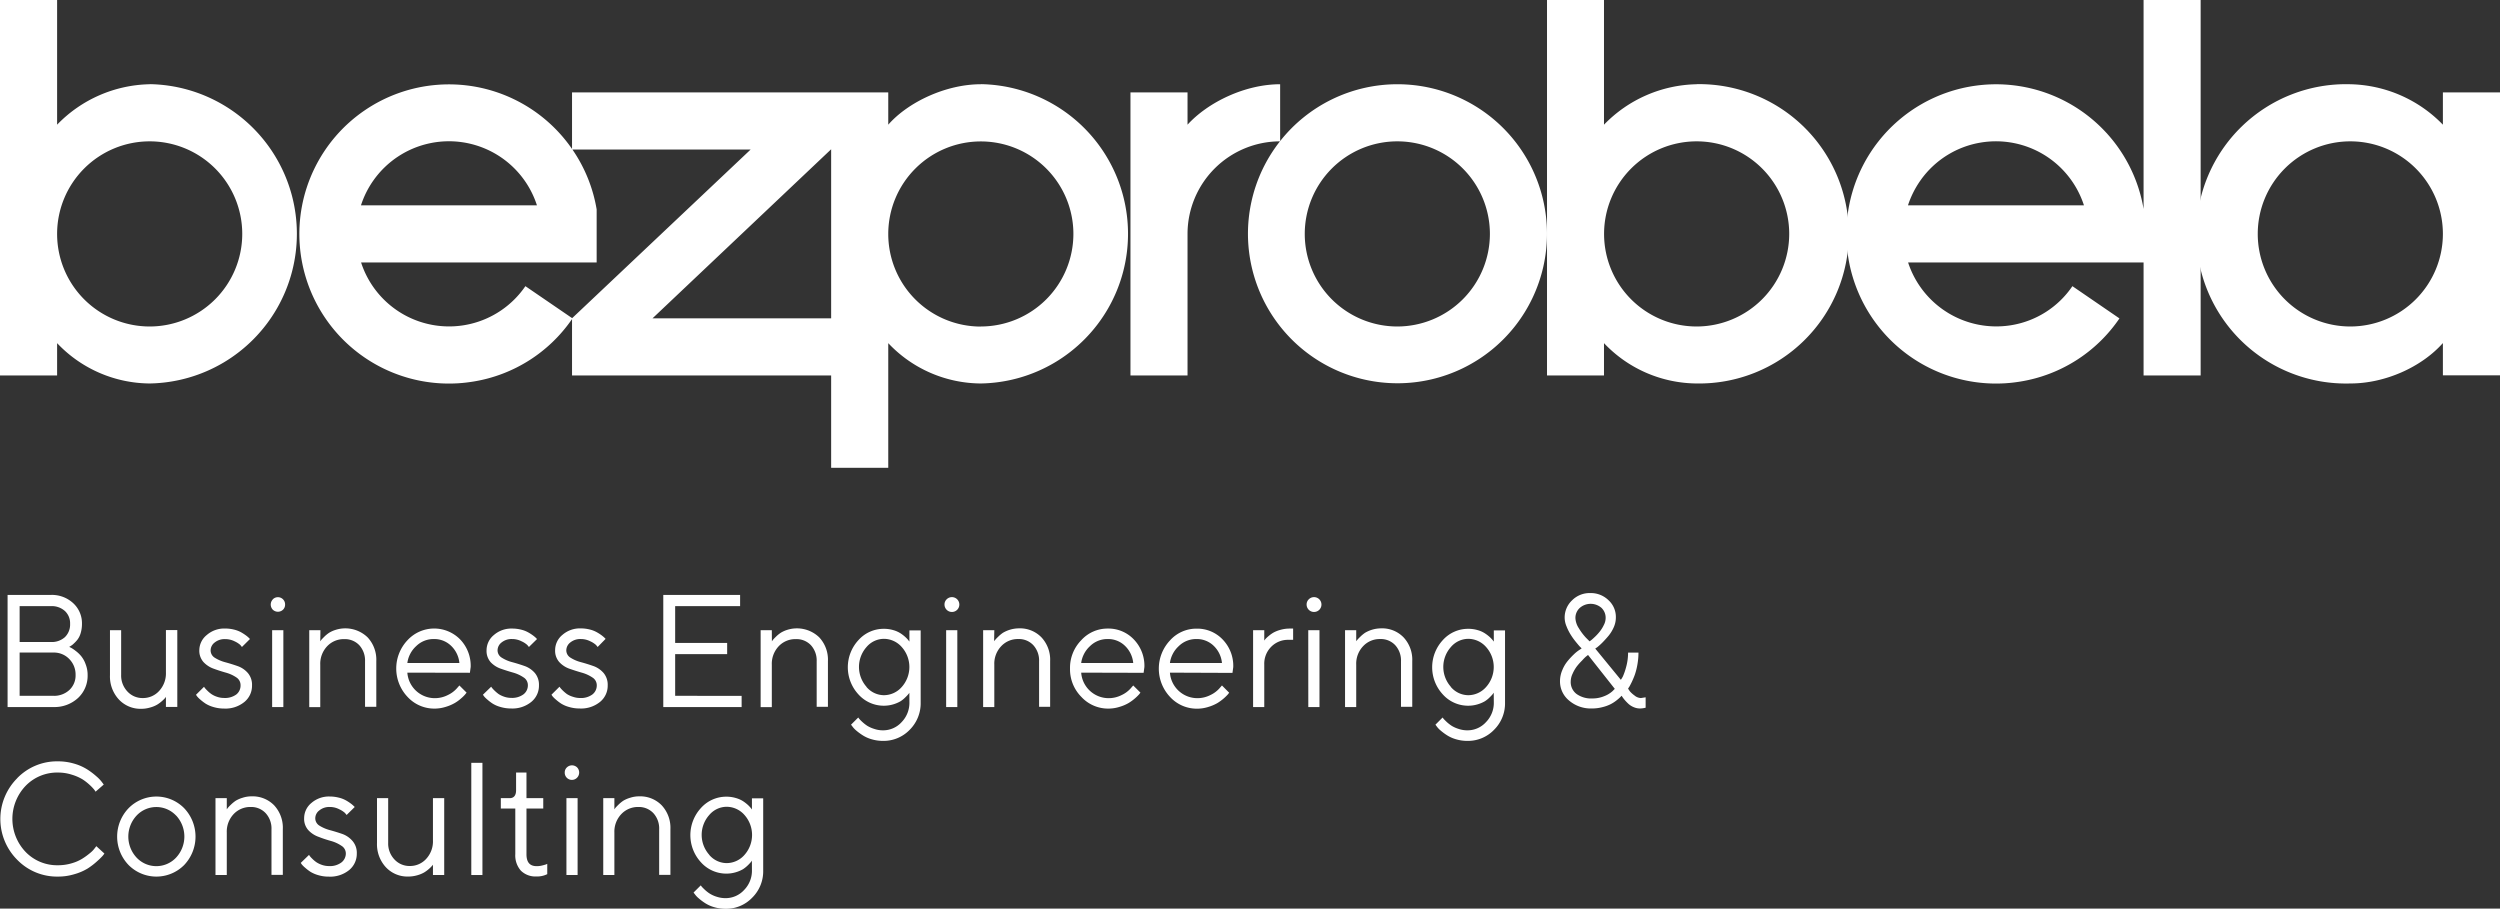 <?xml version="1.0" encoding="UTF-8"?> <svg xmlns="http://www.w3.org/2000/svg" id="Layer_1" data-name="Layer 1" viewBox="0 0 606.3 220.36"><rect x="0" y="0" width="606.3" height="220.36" fill="#333333" stroke="none"/> <defs> <style>.cls-1{fill:#fff;}</style> </defs> <title>Bezprobela_Logo_White</title> <path class="cls-1" d="M411.47,20.43A32.09,32.09,0,0,0,389,30.24V0H375.18V91.05H389V83.22A31.22,31.22,0,0,0,411.47,93a36.3,36.3,0,1,0,0-72.59Zm0,58.75a22.45,22.45,0,1,1,22.45-22.45A22.48,22.48,0,0,1,411.47,79.18Z"></path> <path class="cls-1" d="M36.3,20.43a32.06,32.06,0,0,0-22.45,9.81V0H0V91.05H13.85V83.22A31.19,31.19,0,0,0,36.3,93a36.3,36.3,0,0,0,0-72.59Zm0,58.75A22.45,22.45,0,1,1,58.75,56.73,22.47,22.47,0,0,1,36.3,79.18Z"></path> <path class="cls-1" d="M519.86,0V50.67a36.29,36.29,0,1,0-33.35,42.27c1.16-.08,2.33-.22,3.5-.41a36,36,0,0,0,24-15.31L502.6,69.4a22.24,22.24,0,0,1-14.85,9.47,22.5,22.5,0,0,1-25-15.22h57.11v27.4H533.7V0ZM480.4,34.57a22.43,22.43,0,0,1,25,15.23H462.72a22.74,22.74,0,0,1,3.1-6.14A22.34,22.34,0,0,1,480.4,34.57Z"></path> <path class="cls-1" d="M592.45,22.41v7.83A32.2,32.2,0,0,0,570,20.43,36.3,36.3,0,1,0,570,93c8.48,0,17.3-4,22.45-9.8v7.83H606.3V22.41ZM570,79.18a22.45,22.45,0,1,1,22.45-22.45A22.47,22.47,0,0,1,570,79.18Z"></path> <path class="cls-1" d="M237.87,20.43c-8.48,0-17.65,4.33-22.45,9.81V22.41H138.73V36.12a36.28,36.28,0,1,0-27.4,56.82c1.16-.08,2.33-.22,3.5-.41a36,36,0,0,0,23.9-15.15V91.05h62.84v22.4h13.85V83.22A31.05,31.05,0,0,0,237.87,93a36.3,36.3,0,0,0,0-72.59ZM90.63,43.66a22.42,22.42,0,0,1,39.59,6.14H87.54A22.43,22.43,0,0,1,90.63,43.66ZM127.42,69.4a22.43,22.43,0,0,1-39.85-5.75H144.7V50.79a36.06,36.06,0,0,0-5.88-14.53h43.23l-43.29,40.9Zm30.83,7.8,43.32-41v41Zm79.62,2a22.45,22.45,0,1,1,22.45-22.45A22.47,22.47,0,0,1,237.87,79.18Z"></path> <path class="cls-1" d="M338.88,20.43a36.23,36.23,0,0,0-28.42,13.79V20.43C302,20.43,293,24.76,288,30.24V22.41H274.16V91.05H288V56.73a22.47,22.47,0,0,1,22.41-22.45,36.26,36.26,0,1,0,28.46-13.85Zm0,58.75a22.45,22.45,0,1,1,22.45-22.45A22.48,22.48,0,0,1,338.88,79.18Z"></path> <path class="cls-1" d="M17.27,157.12a8.15,8.15,0,0,1,1.06.72,8,8,0,0,1,1.36,1.29,6.56,6.56,0,0,1,1.07,1.94,7,7,0,0,1,.49,2.63,7.35,7.35,0,0,1-2.32,5.57,8.4,8.4,0,0,1-6,2.2H1.84V144.28H12.32a7.6,7.6,0,0,1,5.43,2,6.6,6.6,0,0,1,2.13,5,7.77,7.77,0,0,1-.3,2.21,4.89,4.89,0,0,1-.78,1.62,8,8,0,0,1-.94,1,3.54,3.54,0,0,1-.76.58l-.31.19ZM4.76,147v8.7h7.56a4.76,4.76,0,0,0,3.42-1.18A4.27,4.27,0,0,0,17,151.28a4.06,4.06,0,0,0-1.24-3.08A4.76,4.76,0,0,0,12.32,147Zm8.15,21.75a5.44,5.44,0,0,0,3.93-1.43,4.8,4.8,0,0,0,1.49-3.63,5.33,5.33,0,0,0-1.51-3.84,5.14,5.14,0,0,0-3.91-1.59H4.76v10.49Z"></path> <path class="cls-1" d="M40.24,169c-.05.07-.12.18-.22.31a8.36,8.36,0,0,1-.72.7,8.11,8.11,0,0,1-1.2.89,6.94,6.94,0,0,1-1.7.69,7.49,7.49,0,0,1-2.17.31,7.16,7.16,0,0,1-5.41-2.27,8.21,8.21,0,0,1-2.15-5.88V152.83h2.71V163.7a5.62,5.62,0,0,0,1.52,4,4.93,4.93,0,0,0,3.71,1.59,5.26,5.26,0,0,0,4-1.74,6.25,6.25,0,0,0,1.63-4.45v-10.3H43v18.64H40.24Z"></path> <path class="cls-1" d="M58.67,156.91a5,5,0,0,0-.44-.54,5.68,5.68,0,0,0-1.36-.85A5,5,0,0,0,54.6,155a3.78,3.78,0,0,0-2.52.81,2.42,2.42,0,0,0-1,1.9,2.09,2.09,0,0,0,1,1.8,9.12,9.12,0,0,0,2.52,1.09c1,.27,2,.58,3,.93a5.8,5.8,0,0,1,2.52,1.7,4.39,4.39,0,0,1,1,3,5.06,5.06,0,0,1-1.84,4,7.24,7.24,0,0,1-4.94,1.61,8.78,8.78,0,0,1-2.5-.35,7.49,7.49,0,0,1-1.92-.81,11.6,11.6,0,0,1-1.32-1,5.68,5.68,0,0,1-.82-.82l-.25-.36,1.95-1.94.21.3a7.89,7.89,0,0,0,.6.64,7.29,7.29,0,0,0,1,.84,5.57,5.57,0,0,0,1.36.65,5.21,5.21,0,0,0,1.69.28,4.63,4.63,0,0,0,3-.87,2.75,2.75,0,0,0,1-2.21,2.21,2.21,0,0,0-1-1.89,8.62,8.62,0,0,0-2.52-1.16c-1-.28-2-.6-2.95-.95a6.2,6.2,0,0,1-2.53-1.64,4.13,4.13,0,0,1-1-2.91A4.78,4.78,0,0,1,50.15,154a6.44,6.44,0,0,1,4.45-1.57,8.76,8.76,0,0,1,2.11.25,6.9,6.9,0,0,1,1.7.63,11.48,11.48,0,0,1,1.18.75,7.19,7.19,0,0,1,.75.62l.28.29Z"></path> <path class="cls-1" d="M66.14,145.37a1.74,1.74,0,0,1,3,1.25,1.67,1.67,0,0,1-.5,1.24,1.79,1.79,0,0,1-2.48,0,1.8,1.8,0,0,1,0-2.49ZM66,152.83h2.72v18.64H66Z"></path> <path class="cls-1" d="M77.67,155.54l.22-.32c.11-.14.35-.39.72-.76a7.78,7.78,0,0,1,1.21-1,7,7,0,0,1,1.69-.74,7.77,7.77,0,0,1,7.64,1.85,7.94,7.94,0,0,1,2.11,5.78v11.07H88.53V160.4a5.51,5.51,0,0,0-1.41-3.94A4.81,4.81,0,0,0,83.49,155a5.54,5.54,0,0,0-4.16,1.74,6.18,6.18,0,0,0-1.66,4.45v10.3H75V152.83h2.71Z"></path> <path class="cls-1" d="M98.79,163.13a6.68,6.68,0,0,0,6.59,6.19,6.92,6.92,0,0,0,3.25-.77,6.78,6.78,0,0,0,2.12-1.56l.66-.75,1.75,1.74-.34.42a8.06,8.06,0,0,1-.94.93,9.44,9.44,0,0,1-1.58,1.16,10.09,10.09,0,0,1-2.18.93,9.07,9.07,0,0,1-2.74.43A8.8,8.8,0,0,1,98.83,169a10,10,0,0,1,0-13.74,8.81,8.81,0,0,1,12.76-.19,9.2,9.2,0,0,1,2.56,6.68l-.19,1.41Zm2.14-6.43a6.75,6.75,0,0,0-2.14,4.09h12.62a6.59,6.59,0,0,0-2-4.16,5.84,5.84,0,0,0-4.18-1.65A6,6,0,0,0,100.93,156.7Z"></path> <path class="cls-1" d="M128.27,156.91a4.24,4.24,0,0,0-.45-.54,5.34,5.34,0,0,0-1.35-.85,5,5,0,0,0-2.28-.54,3.81,3.81,0,0,0-2.52.81,2.43,2.43,0,0,0-1,1.9,2.07,2.07,0,0,0,1,1.8,8.86,8.86,0,0,0,2.52,1.09c1,.27,2,.58,3,.93a5.91,5.91,0,0,1,2.52,1.7,4.44,4.44,0,0,1,1,3,5.06,5.06,0,0,1-1.84,4,7.24,7.24,0,0,1-4.95,1.61,8.76,8.76,0,0,1-2.49-.35,7.2,7.2,0,0,1-1.92-.81,10.77,10.77,0,0,1-1.32-1,6.44,6.44,0,0,1-.83-.82l-.24-.36,2-1.94.21.3a9.55,9.55,0,0,0,1.59,1.48,5.84,5.84,0,0,0,1.37.65,5.11,5.11,0,0,0,1.68.28,4.64,4.64,0,0,0,3-.87,2.75,2.75,0,0,0,1.05-2.21,2.21,2.21,0,0,0-1.05-1.89,8.75,8.75,0,0,0-2.52-1.16c-1-.28-2-.6-3-.95A6.13,6.13,0,0,1,119,160.6a4.13,4.13,0,0,1-1-2.91,4.78,4.78,0,0,1,1.77-3.68,6.43,6.43,0,0,1,4.44-1.57,8.85,8.85,0,0,1,2.12.25,6.66,6.66,0,0,1,1.69.63,10.67,10.67,0,0,1,1.19.75,7.19,7.19,0,0,1,.75.62l.28.29Z"></path> <path class="cls-1" d="M144.94,156.91a4.24,4.24,0,0,0-.45-.54,5.34,5.34,0,0,0-1.35-.85,5,5,0,0,0-2.28-.54,3.81,3.81,0,0,0-2.52.81,2.44,2.44,0,0,0-1,1.9,2.08,2.08,0,0,0,1,1.8,8.86,8.86,0,0,0,2.52,1.09c1,.27,2,.58,3,.93a5.91,5.91,0,0,1,2.52,1.7,4.44,4.44,0,0,1,1,3,5.06,5.06,0,0,1-1.84,4,7.26,7.26,0,0,1-5,1.61,8.76,8.76,0,0,1-2.49-.35,7.2,7.2,0,0,1-1.92-.81,10.77,10.77,0,0,1-1.32-1,6.44,6.44,0,0,1-.83-.82l-.24-.36,1.95-1.94.21.3a9.55,9.55,0,0,0,1.59,1.48A5.66,5.66,0,0,0,139,169a5.11,5.11,0,0,0,1.68.28,4.64,4.64,0,0,0,3-.87,2.75,2.75,0,0,0,1.05-2.21,2.21,2.21,0,0,0-1.05-1.89,8.75,8.75,0,0,0-2.52-1.16c-1-.28-2-.6-3-.95a6.13,6.13,0,0,1-2.53-1.64,4.13,4.13,0,0,1-1-2.91,4.78,4.78,0,0,1,1.77-3.68,6.43,6.43,0,0,1,4.44-1.57,8.85,8.85,0,0,1,2.12.25,6.81,6.81,0,0,1,1.69.63,10.67,10.67,0,0,1,1.19.75,8.47,8.47,0,0,1,.75.62l.28.29Z"></path> <path class="cls-1" d="M179.86,168.76v2.71h-19V144.28h18.63V147H163.74v8.93h12.61v2.71H163.74v10.11Z"></path> <path class="cls-1" d="M187.2,155.54l.22-.32a7.58,7.58,0,0,1,.72-.76,7.78,7.78,0,0,1,1.21-1,7,7,0,0,1,1.68-.74,7.79,7.79,0,0,1,7.65,1.85,7.94,7.94,0,0,1,2.11,5.78v11.07h-2.73V160.4a5.51,5.51,0,0,0-1.41-3.94A4.81,4.81,0,0,0,193,155a5.54,5.54,0,0,0-4.16,1.74,6.18,6.18,0,0,0-1.66,4.45v10.3h-2.71V152.83h2.71Z"></path> <path class="cls-1" d="M220.54,168c0,.07-.12.18-.23.32a7.08,7.08,0,0,1-.71.76,6.61,6.61,0,0,1-1.22,1,8.2,8.2,0,0,1-1.75.74,7.88,7.88,0,0,1-2.29.33,8.24,8.24,0,0,1-6.13-2.72,9.7,9.7,0,0,1,0-13.21,8.19,8.19,0,0,1,6.14-2.72,8,8,0,0,1,2.27.31,6.63,6.63,0,0,1,1.77.78,9,9,0,0,1,1.2.93,6.56,6.56,0,0,1,.73.78l.23.3v-2.71h2.73v17.48a9.07,9.07,0,0,1-2.66,6.62,8.79,8.79,0,0,1-6.48,2.69,9.65,9.65,0,0,1-2.81-.41,8.3,8.3,0,0,1-2.19-1,13.78,13.78,0,0,1-1.51-1.12,5.7,5.7,0,0,1-.93-1l-.31-.4,1.75-1.74.25.33a8.58,8.58,0,0,0,.76.76,9.1,9.1,0,0,0,1.22.95,7.56,7.56,0,0,0,1.67.73,6.51,6.51,0,0,0,2.1.34,6.06,6.06,0,0,0,4.53-2,6.7,6.7,0,0,0,1.88-4.83Zm-10.4-1.4a5.6,5.6,0,0,0,4.2,2,5.79,5.79,0,0,0,4.36-2,7.27,7.27,0,0,0,0-9.67,5.79,5.79,0,0,0-4.36-2,5.57,5.57,0,0,0-4.2,2,7.28,7.28,0,0,0,0,9.63Z"></path> <path class="cls-1" d="M229.56,145.37a1.8,1.8,0,1,1-.5,1.25A1.72,1.72,0,0,1,229.56,145.37Zm-.1,7.46h2.71v18.64h-2.71Z"></path> <path class="cls-1" d="M241.09,155.54c0-.07.12-.18.23-.32a7.58,7.58,0,0,1,.72-.76,8.2,8.2,0,0,1,1.2-1,7.74,7.74,0,0,1,3.86-1.07,7.22,7.22,0,0,1,5.47,2.18,7.94,7.94,0,0,1,2.11,5.78v11.07H252V160.4a5.51,5.51,0,0,0-1.41-3.94,4.78,4.78,0,0,0-3.63-1.48,5.5,5.5,0,0,0-4.15,1.74,6.15,6.15,0,0,0-1.67,4.45v10.3h-2.71V152.83h2.71Z"></path> <path class="cls-1" d="M262.21,163.13a6.68,6.68,0,0,0,6.6,6.19,6.91,6.91,0,0,0,3.24-.77,6.67,6.67,0,0,0,2.12-1.56l.66-.75,1.75,1.74-.33.42a11.64,11.64,0,0,1-2.53,2.09,9.88,9.88,0,0,1-2.18.93,9.06,9.06,0,0,1-2.73.43,8.82,8.82,0,0,1-6.56-2.84,9.48,9.48,0,0,1-2.75-6.87,9.57,9.57,0,0,1,2.72-6.87,8.57,8.57,0,0,1,6.4-2.83,8.48,8.48,0,0,1,6.36,2.64,9.2,9.2,0,0,1,2.56,6.68l-.19,1.41Zm2.14-6.43a6.75,6.75,0,0,0-2.14,4.09h12.62a6.63,6.63,0,0,0-2-4.16,5.85,5.85,0,0,0-4.18-1.65A6,6,0,0,0,264.35,156.7Z"></path> <path class="cls-1" d="M283.73,163.13a6.68,6.68,0,0,0,6.59,6.19,6.92,6.92,0,0,0,3.25-.77,6.78,6.78,0,0,0,2.12-1.56l.66-.75L298.1,168l-.33.42a11.64,11.64,0,0,1-2.53,2.09,10.09,10.09,0,0,1-2.18.93,9.07,9.07,0,0,1-2.74.43,8.8,8.8,0,0,1-6.55-2.84,10,10,0,0,1,0-13.74,8.57,8.57,0,0,1,6.4-2.83,8.48,8.48,0,0,1,6.36,2.64,9.2,9.2,0,0,1,2.56,6.68l-.19,1.41Zm2.14-6.43a6.75,6.75,0,0,0-2.14,4.09h12.62a6.63,6.63,0,0,0-2-4.16,5.85,5.85,0,0,0-4.18-1.65A6,6,0,0,0,285.87,156.7Z"></path> <path class="cls-1" d="M313.61,155.17h-1.18a5.68,5.68,0,0,0-4.11,1.66,5.81,5.81,0,0,0-1.71,4.34v10.3H303.9V152.83h2.71v2.52l.23-.31a6.08,6.08,0,0,1,.72-.7,8.85,8.85,0,0,1,1.22-.89,7.64,7.64,0,0,1,1.75-.7,8.19,8.19,0,0,1,2.3-.31h.78Z"></path> <path class="cls-1" d="M317.38,145.37a1.8,1.8,0,1,1-.5,1.25A1.72,1.72,0,0,1,317.38,145.37Zm-.1,7.46H320v18.64h-2.71Z"></path> <path class="cls-1" d="M328.91,155.54c0-.07.12-.18.23-.32a7.58,7.58,0,0,1,.72-.76,8.2,8.2,0,0,1,1.2-1,7.74,7.74,0,0,1,3.86-1.07,7.22,7.22,0,0,1,5.47,2.18,7.94,7.94,0,0,1,2.11,5.78v11.07h-2.73V160.4a5.51,5.51,0,0,0-1.41-3.94,4.78,4.78,0,0,0-3.63-1.48,5.5,5.5,0,0,0-4.15,1.74,6.15,6.15,0,0,0-1.67,4.45v10.3H326.2V152.83h2.71Z"></path> <path class="cls-1" d="M362.26,168c-.06.07-.13.18-.23.32a8.38,8.38,0,0,1-.71.76,6.68,6.68,0,0,1-1.23,1,8,8,0,0,1-1.75.74,7.86,7.86,0,0,1-2.28.33,8.22,8.22,0,0,1-6.13-2.72,9.69,9.69,0,0,1,0-13.21,8.21,8.21,0,0,1,6.15-2.72,8,8,0,0,1,2.26.31,6.35,6.35,0,0,1,1.77.78,9.79,9.79,0,0,1,1.21.93,7.54,7.54,0,0,1,.73.78l.23.3v-2.71H365v17.48a9,9,0,0,1-2.66,6.62,8.76,8.76,0,0,1-6.47,2.69,9.66,9.66,0,0,1-2.82-.41,8.3,8.3,0,0,1-2.19-1,13.61,13.61,0,0,1-1.5-1.12,5.45,5.45,0,0,1-.94-1l-.3-.4,1.74-1.74.25.33c.13.15.38.4.76.76a9.19,9.19,0,0,0,1.23.95,7.46,7.46,0,0,0,1.66.73,6.61,6.61,0,0,0,2.11.34,6.05,6.05,0,0,0,4.52-2,6.67,6.67,0,0,0,1.89-4.83Zm-10.4-1.4a5.6,5.6,0,0,0,4.2,2,5.8,5.8,0,0,0,4.36-2,7.27,7.27,0,0,0,0-9.67,5.8,5.8,0,0,0-4.36-2,5.57,5.57,0,0,0-4.2,2,7.25,7.25,0,0,0,0,9.63Z"></path> <path class="cls-1" d="M391.4,152.05a9,9,0,0,1-1.26,2.1c-.5.6-1,1.15-1.48,1.64a14.41,14.41,0,0,1-1.23,1.12l-.55.38,6.21,7.58a8.78,8.78,0,0,0,.49-.81,15.11,15.11,0,0,0,.78-2.26,13,13,0,0,0,.48-3.53h2.52a16.49,16.49,0,0,1-.26,2.91,15.53,15.53,0,0,1-.62,2.45,19.05,19.05,0,0,1-.76,1.81c-.26.53-.46.92-.62,1.17l-.26.38c.1.18.25.4.44.67a6.52,6.52,0,0,0,1.11,1,2.59,2.59,0,0,0,1.56.63l1.15-.18v2.52a5.43,5.43,0,0,1-1.36.19,3.78,3.78,0,0,1-1.51-.31,4.33,4.33,0,0,1-1.24-.76,11.53,11.53,0,0,1-.92-.94,8.39,8.39,0,0,1-.6-.78l-.19-.3-.31.32a11.16,11.16,0,0,1-.87.76,8.84,8.84,0,0,1-1.45.95,9.11,9.11,0,0,1-2,.73,9.8,9.8,0,0,1-2.55.33,8.11,8.11,0,0,1-5.59-1.94,6,6,0,0,1-2.18-4.66,6.84,6.84,0,0,1,.55-2.68,8.41,8.41,0,0,1,1.31-2.23,17.26,17.26,0,0,1,1.52-1.63,8.8,8.8,0,0,1,1.32-1.06l.55-.36-.43-.44c-.18-.19-.51-.58-1-1.18a16.75,16.75,0,0,1-1.24-1.74,11.8,11.8,0,0,1-1-2,5.53,5.53,0,0,1-.45-2.07,5.72,5.72,0,0,1,1.8-4.24,6,6,0,0,1,4.41-1.76,6.13,6.13,0,0,1,4.41,1.72,5.49,5.49,0,0,1,1.8,4.1A5.83,5.83,0,0,1,391.4,152.05Zm-6.27,6.79-.44.35c-.2.16-.54.48-1,1a13.94,13.94,0,0,0-1.29,1.44,9.1,9.1,0,0,0-1,1.73,4.59,4.59,0,0,0-.47,1.93,3.61,3.61,0,0,0,1.4,3,6.06,6.06,0,0,0,3.85,1.1,7.4,7.4,0,0,0,2.91-.57,6.41,6.41,0,0,0,1.94-1.17l.59-.59Zm-2.23-6.48a13.48,13.48,0,0,0,1.72,2.29l.89.89.43-.32c.18-.14.49-.42.94-.85a12.27,12.27,0,0,0,1.16-1.29,8.19,8.19,0,0,0,.93-1.52,3.69,3.69,0,0,0,.43-1.65,3.3,3.3,0,0,0-1-2.48,4,4,0,0,0-5.27,0,3.28,3.28,0,0,0-1.06,2.48A4.88,4.88,0,0,0,382.9,152.36Z"></path> <path class="cls-1" d="M4.17,188.72a13.46,13.46,0,0,1,9.89-4.08,13.76,13.76,0,0,1,4,.58,12.18,12.18,0,0,1,3.13,1.4,17.46,17.46,0,0,1,2.18,1.65,8.93,8.93,0,0,1,1.36,1.42l.43.58L23.18,192a4.48,4.48,0,0,0-.34-.5,10.81,10.81,0,0,0-1.06-1.11A12.44,12.44,0,0,0,20,189a11.44,11.44,0,0,0-2.57-1.12,10.86,10.86,0,0,0-3.34-.52A10.63,10.63,0,0,0,6.2,190.6a11.61,11.61,0,0,0,0,16,10.62,10.62,0,0,0,7.86,3.24,11.48,11.48,0,0,0,3.34-.48A10.15,10.15,0,0,0,20,208.22a16.46,16.46,0,0,0,1.85-1.35A6.07,6.07,0,0,0,23,205.68l.36-.47L25.32,207a5.75,5.75,0,0,1-.46.6,17.66,17.66,0,0,1-1.39,1.34,16.24,16.24,0,0,1-2.26,1.72A13,13,0,0,1,18.07,212a13.47,13.47,0,0,1-4,.59,13.45,13.45,0,0,1-9.89-4.07,14,14,0,0,1,0-19.79Z"></path> <path class="cls-1" d="M31.19,196a9.45,9.45,0,0,1,13.47,0,10,10,0,0,1,0,13.79,9.5,9.5,0,0,1-13.47,0,9.94,9.94,0,0,1,0-13.79Zm11.52,1.8a6.57,6.57,0,0,0-9.59,0,7.48,7.48,0,0,0,0,10.18,6.57,6.57,0,0,0,9.59,0,7.5,7.5,0,0,0,0-10.2Z"></path> <path class="cls-1" d="M55,196.28l.23-.32a7.58,7.58,0,0,1,.72-.76,8.5,8.5,0,0,1,1.21-1,7.07,7.07,0,0,1,1.68-.73,6.93,6.93,0,0,1,2.17-.34,7.28,7.28,0,0,1,5.48,2.18,8,8,0,0,1,2.1,5.79v11.07H65.84V201.14a5.49,5.49,0,0,0-1.42-3.94,4.79,4.79,0,0,0-3.63-1.49,5.53,5.53,0,0,0-4.15,1.75A6.19,6.19,0,0,0,55,201.91v10.3H52.26V193.57H55Z"></path> <path class="cls-1" d="M84.06,197.65a5.3,5.3,0,0,0-.45-.54,5.61,5.61,0,0,0-1.36-.86,4.9,4.9,0,0,0-2.27-.54,3.78,3.78,0,0,0-2.52.82,2.4,2.4,0,0,0-1,1.89,2.09,2.09,0,0,0,1,1.81,9.36,9.36,0,0,0,2.53,1.09c1,.27,2,.58,3,.92A5.91,5.91,0,0,1,85.53,204a4.39,4.39,0,0,1,1,3,5.1,5.1,0,0,1-1.84,4,7.28,7.28,0,0,1-4.95,1.6,8.71,8.71,0,0,1-2.49-.34,7.78,7.78,0,0,1-1.93-.81,11.43,11.43,0,0,1-1.31-1,6.43,6.43,0,0,1-.83-.82l-.24-.36,2-1.94.21.3a5.87,5.87,0,0,0,.59.64,7.29,7.29,0,0,0,1,.84,5.75,5.75,0,0,0,1.36.65,5.21,5.21,0,0,0,1.69.28,4.63,4.63,0,0,0,3-.87A2.74,2.74,0,0,0,83.87,207a2.18,2.18,0,0,0-1.06-1.88,8.62,8.62,0,0,0-2.52-1.16c-1-.28-2-.6-3-1a6.18,6.18,0,0,1-2.53-1.65,4.09,4.09,0,0,1-1-2.91,4.78,4.78,0,0,1,1.77-3.67A6.48,6.48,0,0,1,80,193.17a8.77,8.77,0,0,1,2.11.26,6.75,6.75,0,0,1,1.7.63,10.49,10.49,0,0,1,1.18.75,7.19,7.19,0,0,1,.75.62l.29.28Z"></path> <path class="cls-1" d="M105,209.68c0,.08-.13.18-.23.32a7.75,7.75,0,0,1-.71.7,8.11,8.11,0,0,1-1.2.89,7.11,7.11,0,0,1-1.7.69,7.84,7.84,0,0,1-2.17.3,7.14,7.14,0,0,1-5.41-2.26,8.21,8.21,0,0,1-2.15-5.89V193.57h2.71v10.86a5.59,5.59,0,0,0,1.52,4,4.93,4.93,0,0,0,3.71,1.59,5.27,5.27,0,0,0,4-1.74,6.25,6.25,0,0,0,1.63-4.46V193.57h2.73v18.64H105Z"></path> <path class="cls-1" d="M117,212.21H114.3V185H117Z"></path> <path class="cls-1" d="M125.16,187.35h2.52v6.22h4.07v2.52h-4.07v11.07c0,2,.84,2.92,2.52,2.9a5.19,5.19,0,0,0,1.24-.15c.41-.1.72-.19.94-.26l.34-.15V212a5.5,5.5,0,0,1-2.63.56,5,5,0,0,1-3.77-1.41,5.57,5.57,0,0,1-1.35-4V196.09h-3.51v-2.52h2.14c1,0,1.56-.64,1.56-1.93Z"></path> <path class="cls-1" d="M137.48,186.11a1.79,1.79,0,0,1,2.48,0,1.8,1.8,0,0,1,0,2.49,1.74,1.74,0,0,1-3-1.25A1.67,1.67,0,0,1,137.48,186.11Zm-.11,7.46h2.71v18.64h-2.71Z"></path> <path class="cls-1" d="M149,196.28l.22-.32c.11-.14.35-.39.72-.76a8.5,8.5,0,0,1,1.21-1,7,7,0,0,1,1.69-.73,6.89,6.89,0,0,1,2.17-.34,7.26,7.26,0,0,1,5.47,2.18,8,8,0,0,1,2.11,5.79v11.07h-2.73V201.14a5.48,5.48,0,0,0-1.41-3.94,4.82,4.82,0,0,0-3.63-1.49,5.55,5.55,0,0,0-4.16,1.75,6.18,6.18,0,0,0-1.66,4.45v10.3H146.3V193.57H149Z"></path> <path class="cls-1" d="M182.35,208.72l-.22.32a10.26,10.26,0,0,1-.71.76,7.67,7.67,0,0,1-1.23,1,8,8,0,0,1-1.75.74,7.86,7.86,0,0,1-2.28.33,8.24,8.24,0,0,1-6.14-2.72,9.72,9.72,0,0,1,0-13.22,8.23,8.23,0,0,1,6.15-2.72,8,8,0,0,1,2.26.32,6.49,6.49,0,0,1,1.77.77,9.8,9.8,0,0,1,1.21.94,8.86,8.86,0,0,1,.73.78l.22.3v-2.71h2.73v17.48a9,9,0,0,1-2.66,6.61,8.75,8.75,0,0,1-6.47,2.7,9.66,9.66,0,0,1-2.82-.41,8.3,8.3,0,0,1-2.19-1,12.74,12.74,0,0,1-1.5-1.13,5.45,5.45,0,0,1-.94-1l-.31-.4,1.75-1.74.25.33c.12.14.38.4.76.76a8.28,8.28,0,0,0,1.22.94,7.1,7.1,0,0,0,1.67.74,6.89,6.89,0,0,0,2.11.33,6.08,6.08,0,0,0,4.52-2,6.66,6.66,0,0,0,1.88-4.83ZM172,207.32a5.6,5.6,0,0,0,4.2,2,5.78,5.78,0,0,0,4.36-2,7.29,7.29,0,0,0,0-9.66,5.78,5.78,0,0,0-4.36-2,5.58,5.58,0,0,0-4.2,2,7.25,7.25,0,0,0,0,9.63Z"></path> </svg> 